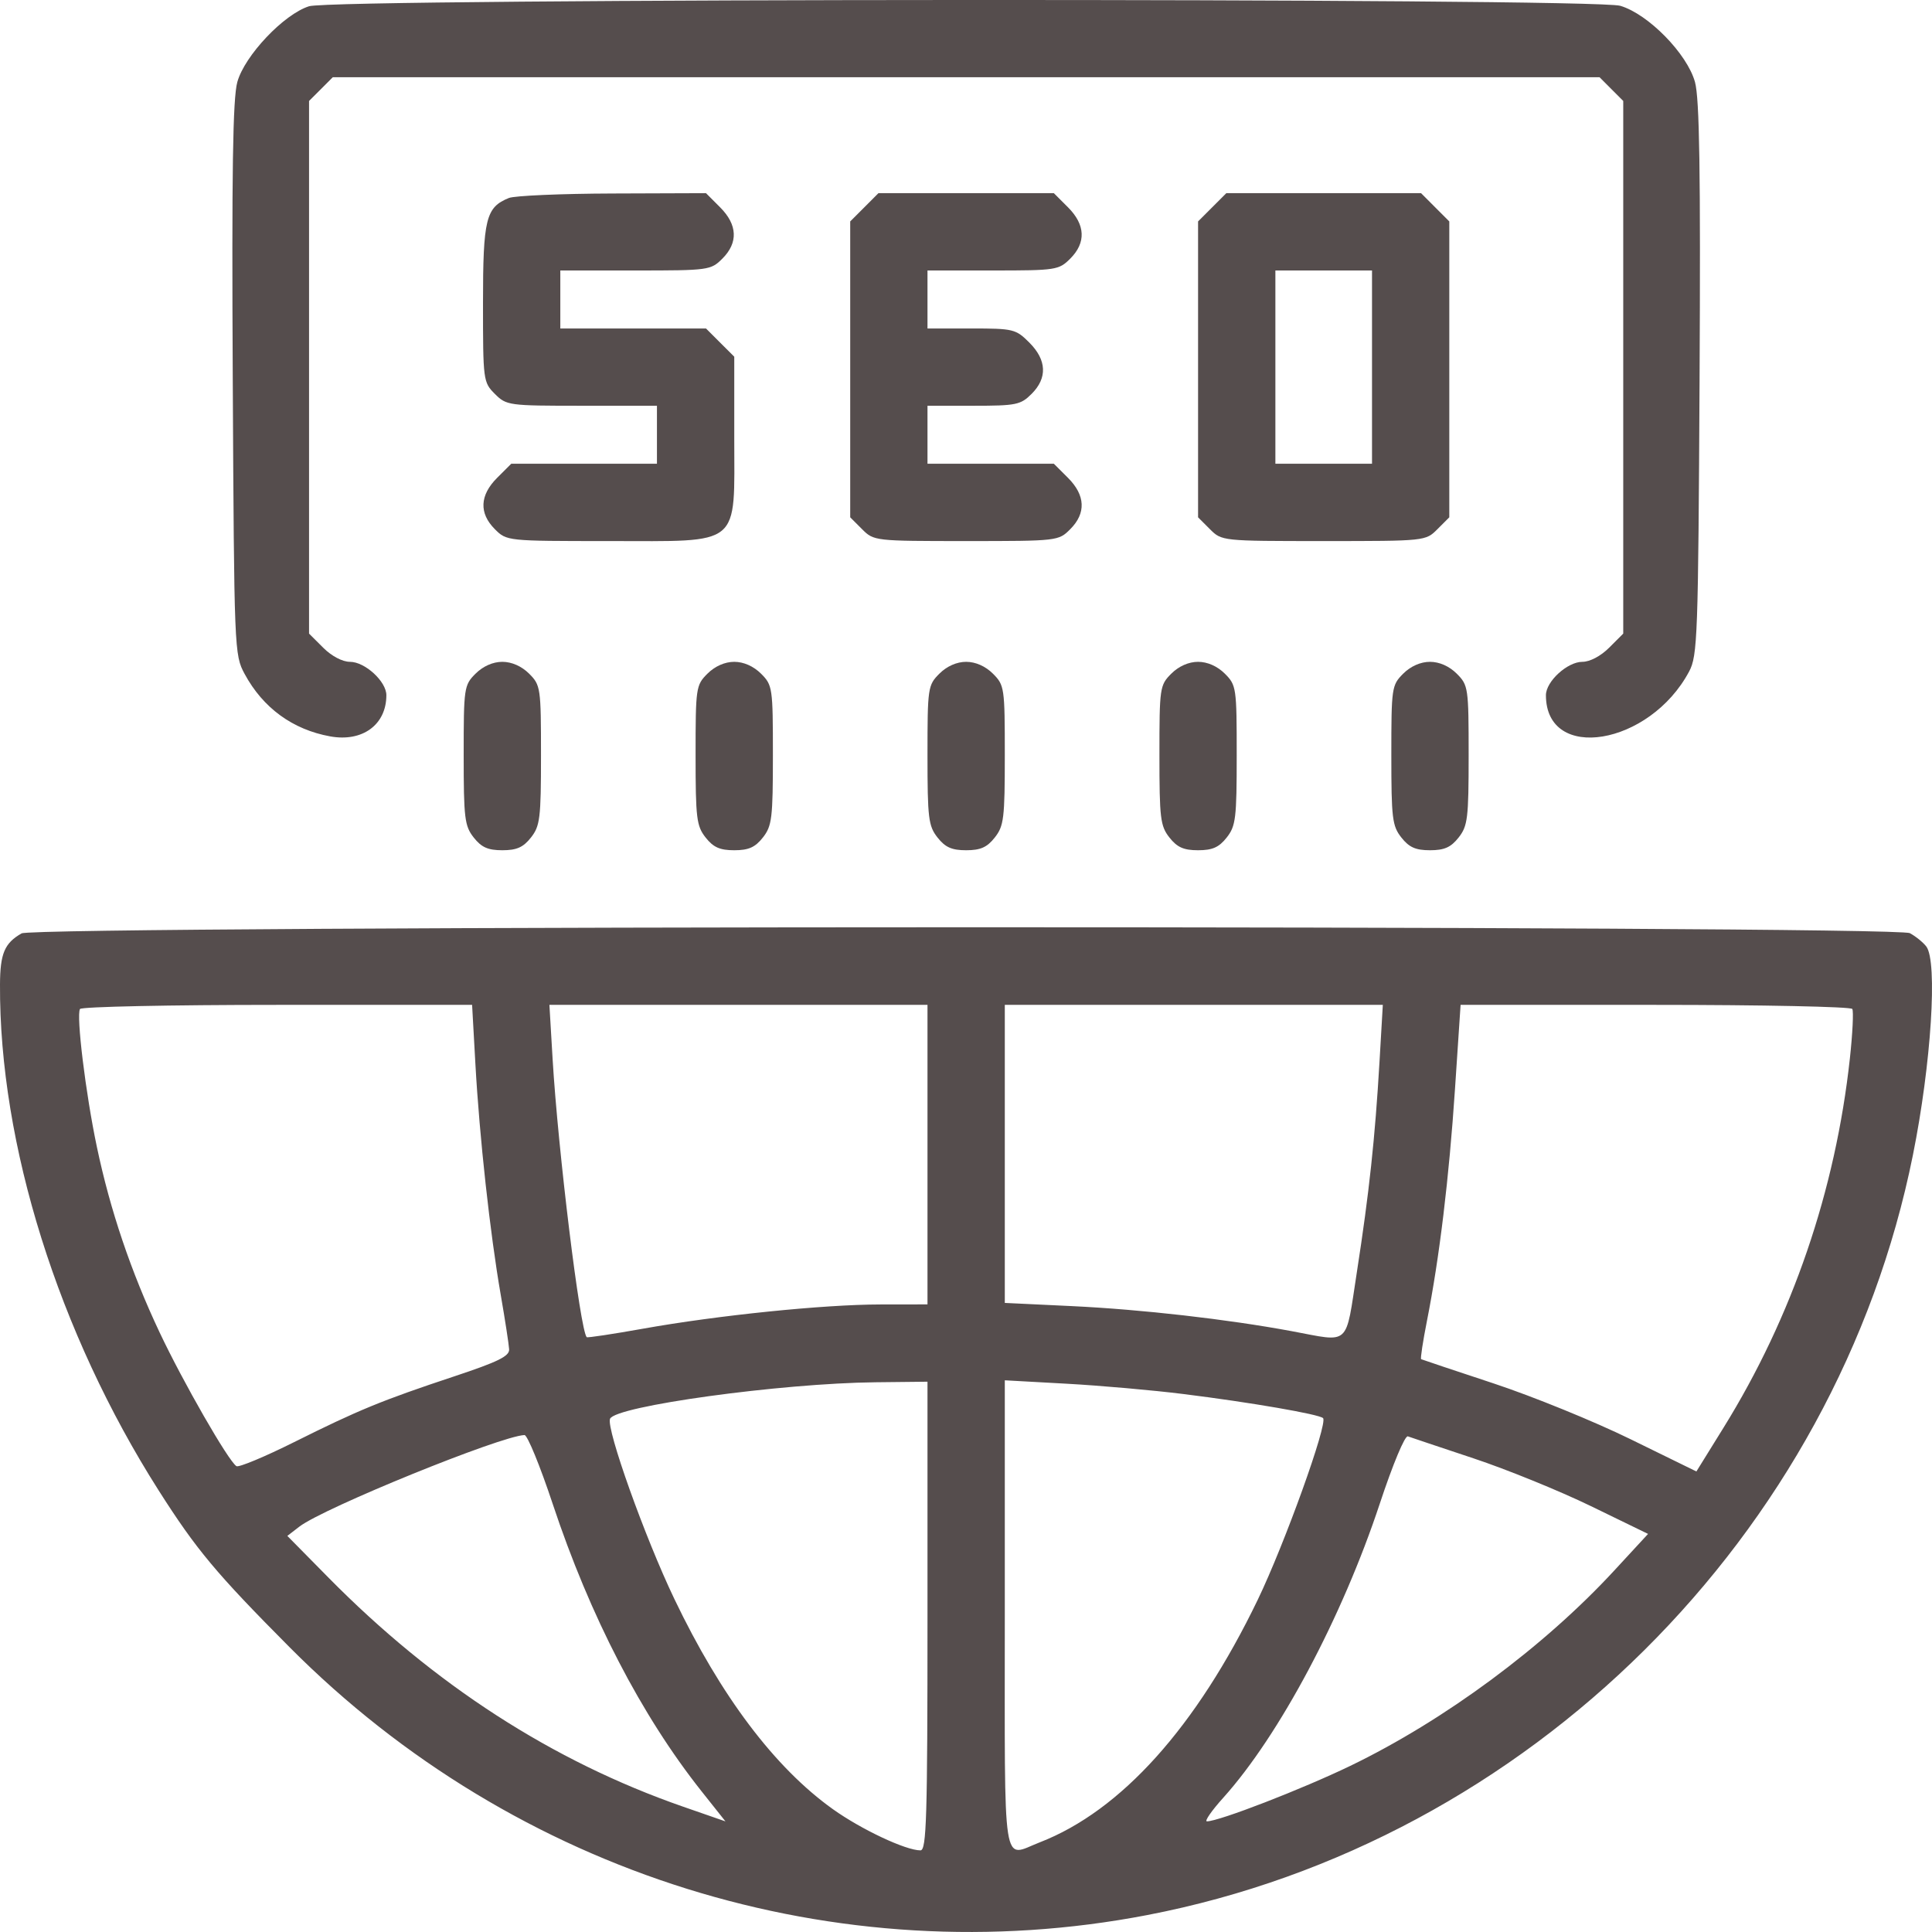 <svg width="59" height="59" viewBox="0 0 59 59" fill="none" xmlns="http://www.w3.org/2000/svg">
<path fill-rule="evenodd" clip-rule="evenodd" d="M9.438 0.191C8.668 0.433 7.469 1.7 7.247 2.506C7.109 3.007 7.075 5.228 7.108 11.58C7.151 19.873 7.156 19.998 7.47 20.58C8.03 21.618 8.938 22.281 10.084 22.488C11.069 22.667 11.799 22.131 11.799 21.23C11.799 20.811 11.146 20.211 10.688 20.211C10.457 20.211 10.127 20.037 9.87 19.78L9.438 19.349V11.216V3.083L9.801 2.721L10.163 2.358H29.505H48.847L49.209 2.721L49.571 3.083V11.216V19.349L49.14 19.78C48.882 20.037 48.553 20.211 48.322 20.211C47.864 20.211 47.21 20.811 47.21 21.23C47.21 23.293 50.378 22.769 51.583 20.506C51.84 20.023 51.861 19.454 51.902 11.58C51.935 5.228 51.9 3.007 51.762 2.506C51.524 1.643 50.336 0.43 49.48 0.177C48.652 -0.068 10.217 -0.055 9.438 0.191ZM15.541 6.046C14.837 6.33 14.75 6.683 14.75 9.259C14.75 11.619 14.757 11.674 15.112 12.029C15.466 12.383 15.53 12.391 17.768 12.391H20.062V13.277V14.162H17.837H15.613L15.181 14.593C14.649 15.125 14.625 15.673 15.112 16.16C15.474 16.522 15.479 16.523 18.586 16.523C22.684 16.523 22.423 16.739 22.423 13.346V10.893L21.991 10.462L21.56 10.031H19.335H17.111V9.145V8.26H19.404C21.643 8.26 21.707 8.251 22.06 7.898C22.548 7.411 22.523 6.863 21.991 6.331L21.56 5.899L18.708 5.909C17.14 5.914 15.714 5.976 15.541 6.046ZM26.395 6.331L25.964 6.762V11.28V15.798L26.326 16.16C26.685 16.52 26.711 16.523 29.505 16.523C32.299 16.523 32.325 16.52 32.684 16.16C33.171 15.673 33.147 15.125 32.615 14.593L32.183 14.162H30.254H28.324V13.277V12.391H29.733C31.031 12.391 31.169 12.363 31.503 12.029C31.991 11.542 31.966 10.994 31.434 10.462C31.021 10.049 30.947 10.031 29.664 10.031H28.324V9.145V8.26H30.323C32.248 8.26 32.335 8.247 32.684 7.898C33.171 7.411 33.147 6.863 32.615 6.331L32.183 5.899H29.505H26.826L26.395 6.331ZM37.018 6.331L36.587 6.762V11.28V15.798L36.949 16.16C37.311 16.522 37.316 16.523 40.423 16.523C43.53 16.523 43.536 16.522 43.897 16.16L44.259 15.798V11.28V6.762L43.828 6.331L43.397 5.899H40.423H37.45L37.018 6.331ZM41.899 11.211V14.162H40.423H38.948V11.211V8.26H40.423H41.899V11.211ZM14.522 20.573C14.171 20.924 14.16 21.001 14.16 23.062C14.16 24.989 14.189 25.224 14.466 25.576C14.702 25.876 14.902 25.965 15.34 25.965C15.779 25.965 15.979 25.876 16.215 25.576C16.492 25.224 16.521 24.989 16.521 23.062C16.521 21.001 16.509 20.924 16.159 20.573C15.93 20.345 15.628 20.211 15.34 20.211C15.053 20.211 14.751 20.345 14.522 20.573ZM21.604 20.573C21.253 20.924 21.242 21.001 21.242 23.062C21.242 24.989 21.271 25.224 21.548 25.576C21.784 25.876 21.984 25.965 22.423 25.965C22.861 25.965 23.061 25.876 23.297 25.576C23.574 25.224 23.603 24.989 23.603 23.062C23.603 21.001 23.592 20.924 23.241 20.573C23.012 20.345 22.71 20.211 22.423 20.211C22.135 20.211 21.833 20.345 21.604 20.573ZM28.687 20.573C28.336 20.924 28.324 21.001 28.324 23.062C28.324 24.989 28.353 25.224 28.63 25.576C28.866 25.876 29.066 25.965 29.505 25.965C29.943 25.965 30.143 25.876 30.379 25.576C30.657 25.224 30.685 24.989 30.685 23.062C30.685 21.001 30.674 20.924 30.323 20.573C30.095 20.345 29.792 20.211 29.505 20.211C29.217 20.211 28.915 20.345 28.687 20.573ZM35.769 20.573C35.418 20.924 35.407 21.001 35.407 23.062C35.407 24.989 35.435 25.224 35.712 25.576C35.948 25.876 36.148 25.965 36.587 25.965C37.026 25.965 37.226 25.876 37.462 25.576C37.739 25.224 37.767 24.989 37.767 23.062C37.767 21.001 37.756 20.924 37.405 20.573C37.177 20.345 36.874 20.211 36.587 20.211C36.3 20.211 35.997 20.345 35.769 20.573ZM42.851 20.573C42.5 20.924 42.489 21.001 42.489 23.062C42.489 24.989 42.517 25.224 42.795 25.576C43.031 25.876 43.231 25.965 43.669 25.965C44.108 25.965 44.308 25.876 44.544 25.576C44.821 25.224 44.85 24.989 44.85 23.062C44.85 21.001 44.838 20.924 44.487 20.573C44.259 20.345 43.957 20.211 43.669 20.211C43.382 20.211 43.079 20.345 42.851 20.573ZM0.659 28.504C0.138 28.803 0.005 29.118 0 30.065C-0.024 34.941 1.779 40.692 4.845 45.515C5.996 47.324 6.597 48.044 8.848 50.308C15.745 57.243 25.561 60.307 35.038 58.482C46.665 56.243 56.08 46.897 58.417 35.274C58.977 32.493 59.177 29.362 58.825 28.903C58.726 28.775 58.5 28.592 58.323 28.497C57.862 28.252 1.087 28.259 0.659 28.504ZM14.518 32.494C14.641 34.707 14.965 37.665 15.291 39.539C15.425 40.31 15.54 41.06 15.548 41.206C15.559 41.416 15.211 41.587 13.865 42.034C11.656 42.768 10.949 43.058 8.982 44.04C8.084 44.488 7.292 44.818 7.221 44.774C6.979 44.625 5.591 42.209 4.874 40.689C4 38.838 3.362 36.95 2.957 35.018C2.614 33.389 2.324 31.006 2.443 30.813C2.486 30.744 5.198 30.687 8.469 30.687H14.417L14.518 32.494ZM28.324 35.26V39.834L26.886 39.836C25.147 39.838 21.922 40.167 19.636 40.576C18.712 40.741 17.939 40.858 17.917 40.835C17.715 40.62 17.041 35.124 16.876 32.346L16.778 30.687H22.551H28.324V35.26ZM42.128 32.42C41.991 34.763 41.812 36.424 41.438 38.838C41.08 41.151 41.258 40.989 39.444 40.651C37.477 40.286 34.865 39.988 32.728 39.886L30.685 39.789V35.238V30.687H36.457H42.229L42.128 32.42ZM56.566 30.812C56.608 30.881 56.575 31.562 56.492 32.324C56.051 36.361 54.733 40.214 52.632 43.602L51.805 44.936L49.792 43.95C48.685 43.407 46.805 42.642 45.614 42.248C44.423 41.855 43.426 41.521 43.399 41.507C43.372 41.493 43.453 40.962 43.579 40.326C43.956 38.423 44.252 35.976 44.433 33.255L44.604 30.687H50.546C53.814 30.687 56.523 30.743 56.566 30.812ZM28.324 49.351C28.324 55.533 28.295 56.507 28.109 56.507C27.659 56.507 26.305 55.87 25.436 55.25C23.661 53.983 22.015 51.801 20.591 48.824C19.694 46.949 18.511 43.637 18.629 43.329C18.778 42.94 23.847 42.242 26.738 42.212L28.324 42.195V49.351ZM36.144 42.572C38.18 42.825 40.286 43.189 40.404 43.307C40.558 43.461 39.23 47.152 38.408 48.857C36.535 52.74 34.234 55.3 31.752 56.262C30.59 56.713 30.685 57.328 30.685 49.329V42.152L32.566 42.256C33.601 42.313 35.211 42.455 36.144 42.572ZM16.876 45.919C18.017 49.355 19.585 52.384 21.422 54.7L22.154 55.622L20.85 55.169C16.869 53.783 13.258 51.45 10.029 48.176L8.775 46.904L9.143 46.62C9.885 46.05 15.289 43.851 16.017 43.824C16.105 43.821 16.492 44.763 16.876 45.919ZM44.997 44.535C46.011 44.872 47.626 45.529 48.585 45.995L50.329 46.843L49.297 47.961C47.141 50.297 44.117 52.534 41.235 53.927C39.755 54.641 37.223 55.621 36.857 55.621C36.775 55.621 37.001 55.294 37.361 54.895C39.07 52.993 40.989 49.386 42.138 45.914C42.536 44.712 42.904 43.831 42.994 43.864C43.082 43.896 43.983 44.198 44.997 44.535Z" fill="#554D4D"/>
</svg>
